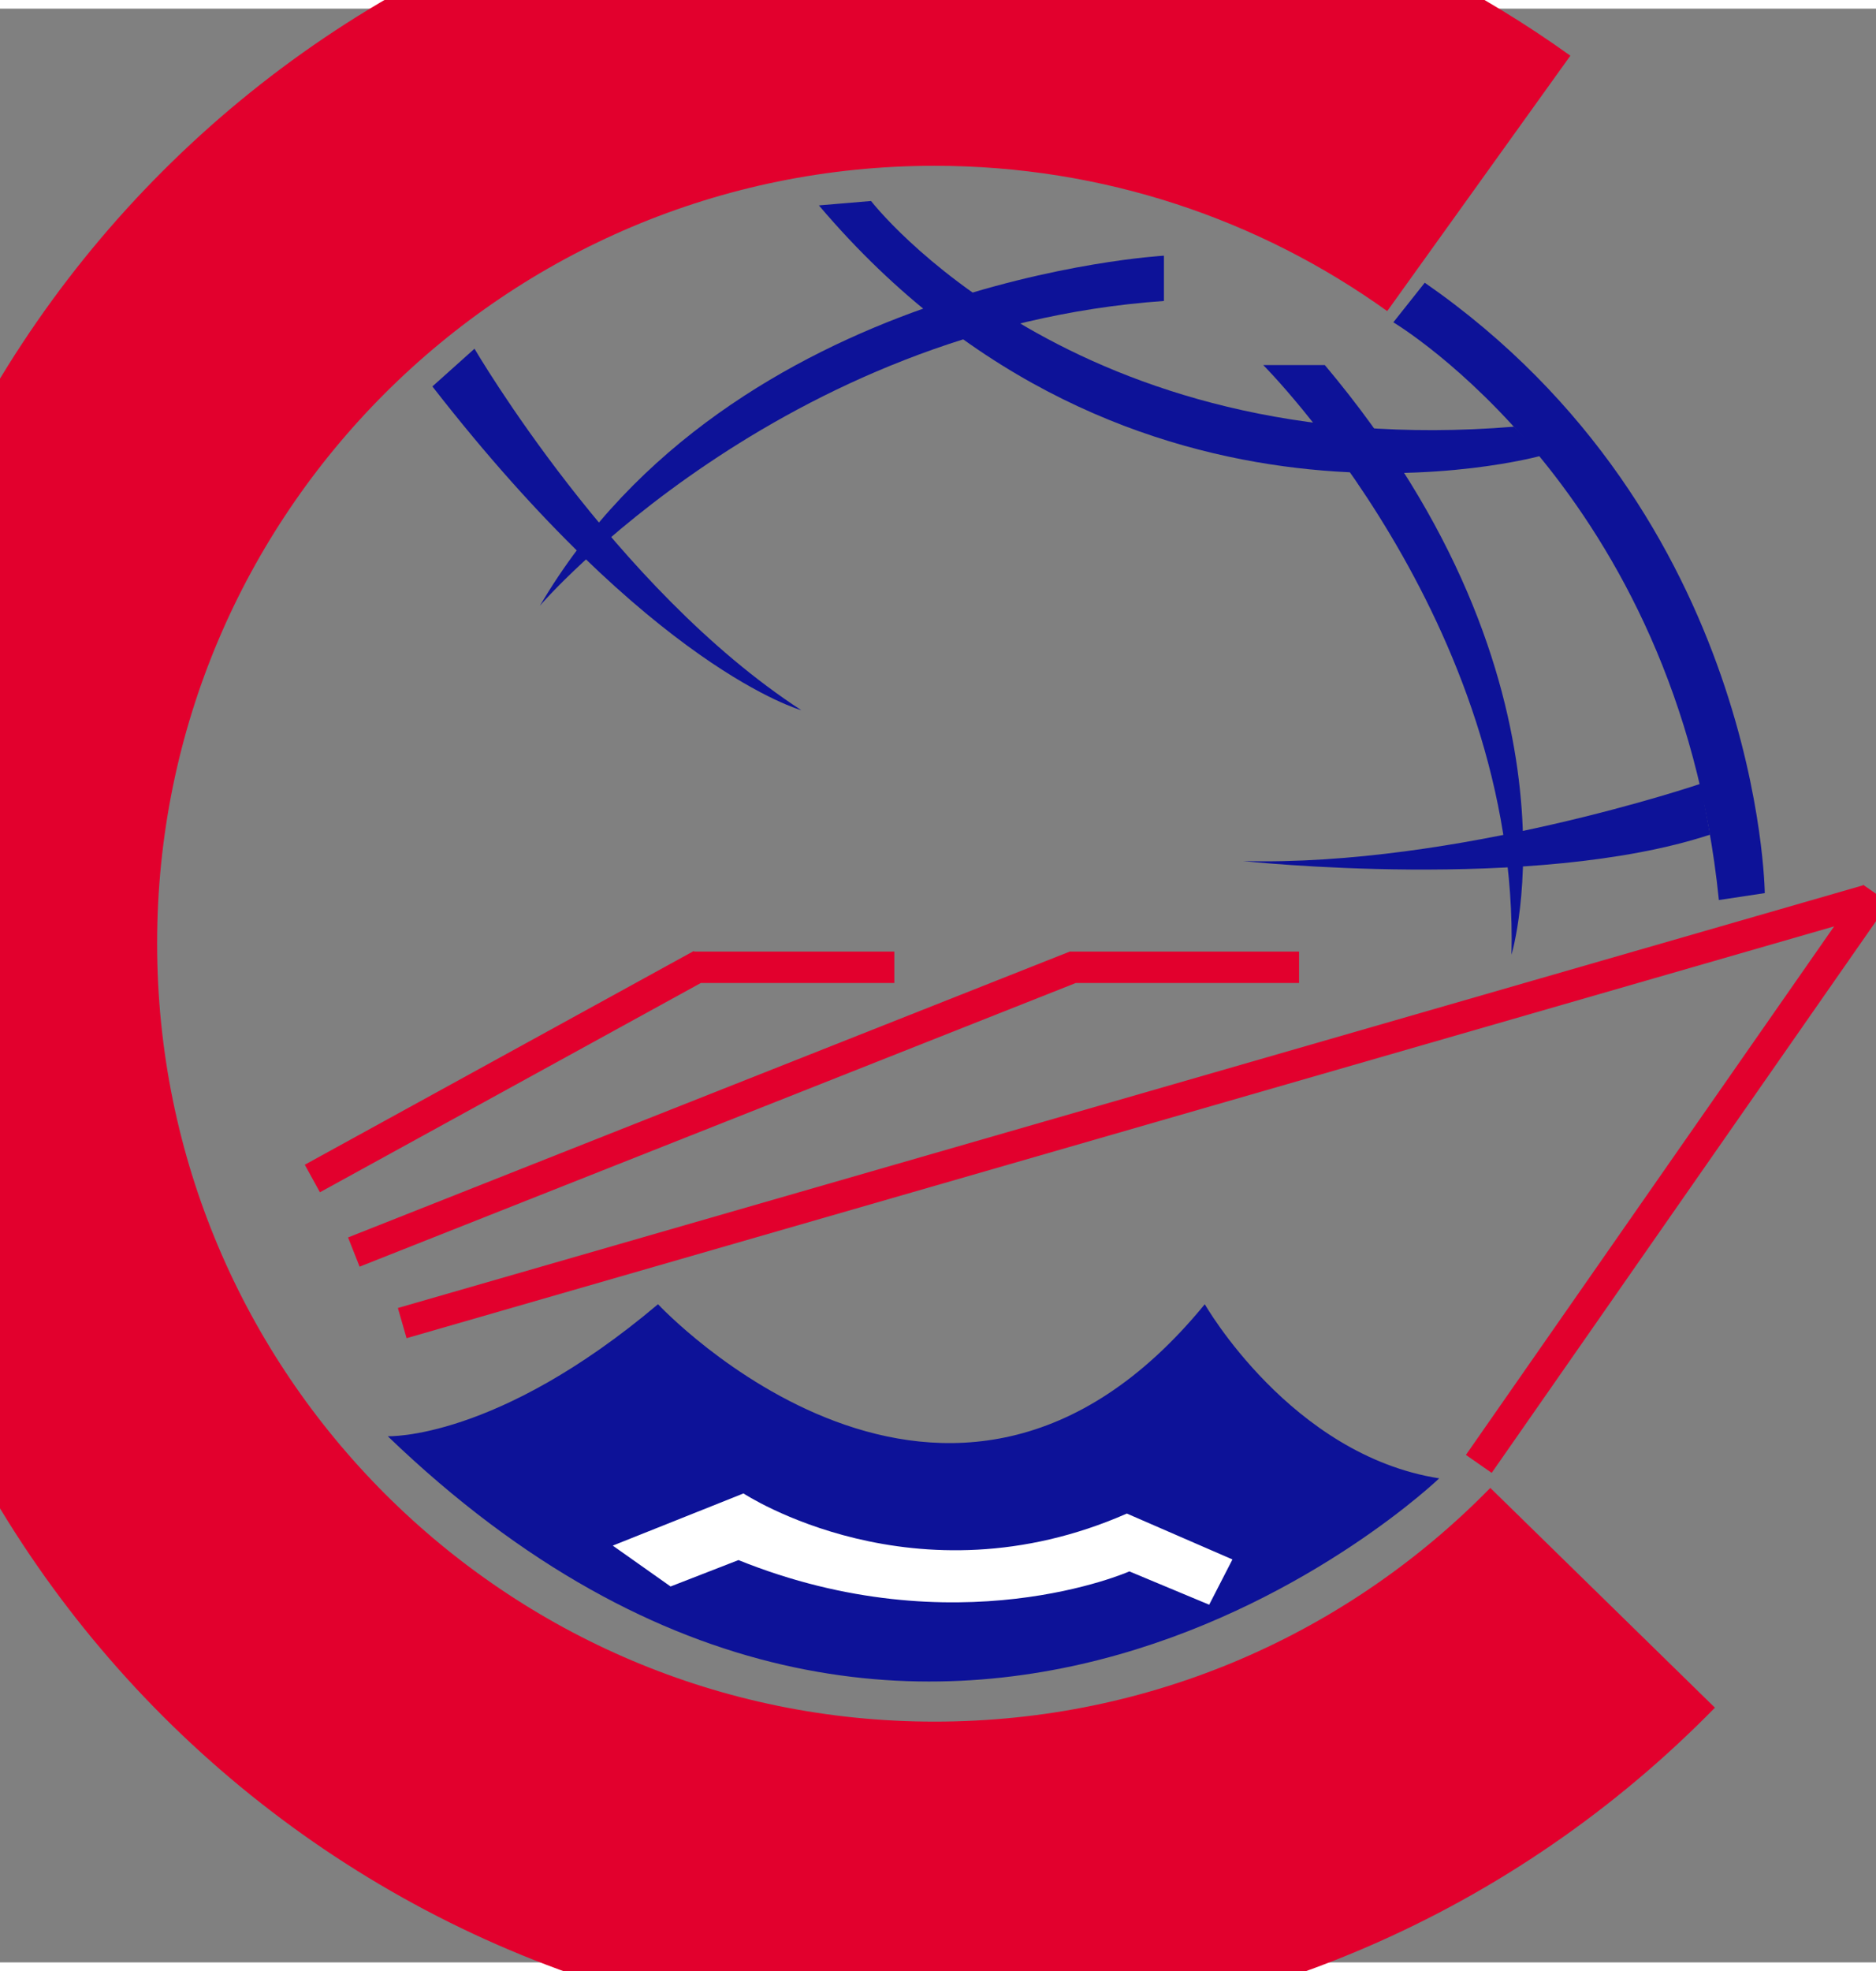 <svg height="2500" viewBox="30 28.8 298.5 310.8" width="2380" xmlns="http://www.w3.org/2000/svg"><rect x="30" y="28.8" width="298.5" height="310.8" fill="#808080" stroke="none"/><g fill="none" stroke="#e2002d" stroke-miterlimit="10"><path d="m285 281.6c-27 27.6-64.6 44.7-106.3 44.7-82.1 0-148.7-66.6-148.7-148.8s66.6-148.7 148.7-148.7c32.3 0 62.2 10.3 86.6 27.8" stroke-width="50"/><path d="m79.7 214.9 61.9-34m-1.2.4h31.9m-86 45.3 114.9-45.5m-1 .2h36.5m-142.7 56.6 233-67.2m1.5-1.1-63.2 90.7" stroke-width="5"/></g><path d="m134.7 234.9s46.3 49.7 87 0c0 0 13.7 24 37.3 27.7 0 0-80.3 77-167.3-6.7 0 0 17.3.7 43-21z" fill="#0d1298"/><path d="m127.5 273.3 20.8-8.3s27.3 18 61 3.2l16.8 7.3-3.7 7.2-12.7-5.3s-27.5 12.2-62.2-1.8l-10.8 4.2z" fill="#fff"/><g fill="#0d1298"><path d="m98.8 88.9 6.7-6s22.3 38.2 52 57.5c0 0-23.7-6.5-58.7-51.5zm61.5-28.8 8.3-.7s32.1 41.7 102.3 35.9l4.4 4.6s-65.6 18.5-115-39.8z"/><path d="m215.2 75.3v-7.2s-68.8 3.8-99.3 55.7c-.1 0 38.3-44.2 99.3-48.5zm25.6 10.2h-9.8s40.8 40.8 39.5 93.8c0 0 13-43-29.7-93.8z"/><path d="m300.6 152.1s-38.8 13.2-72.8 12.3c0 0 46.3 5 74.3-4.2z"/><path d="m256.7 72.4-5 6.3s45.2 26.8 51.8 91.9l7.3-1.1c0 .1-.5-59.9-54.1-97.1z"/></g></svg>